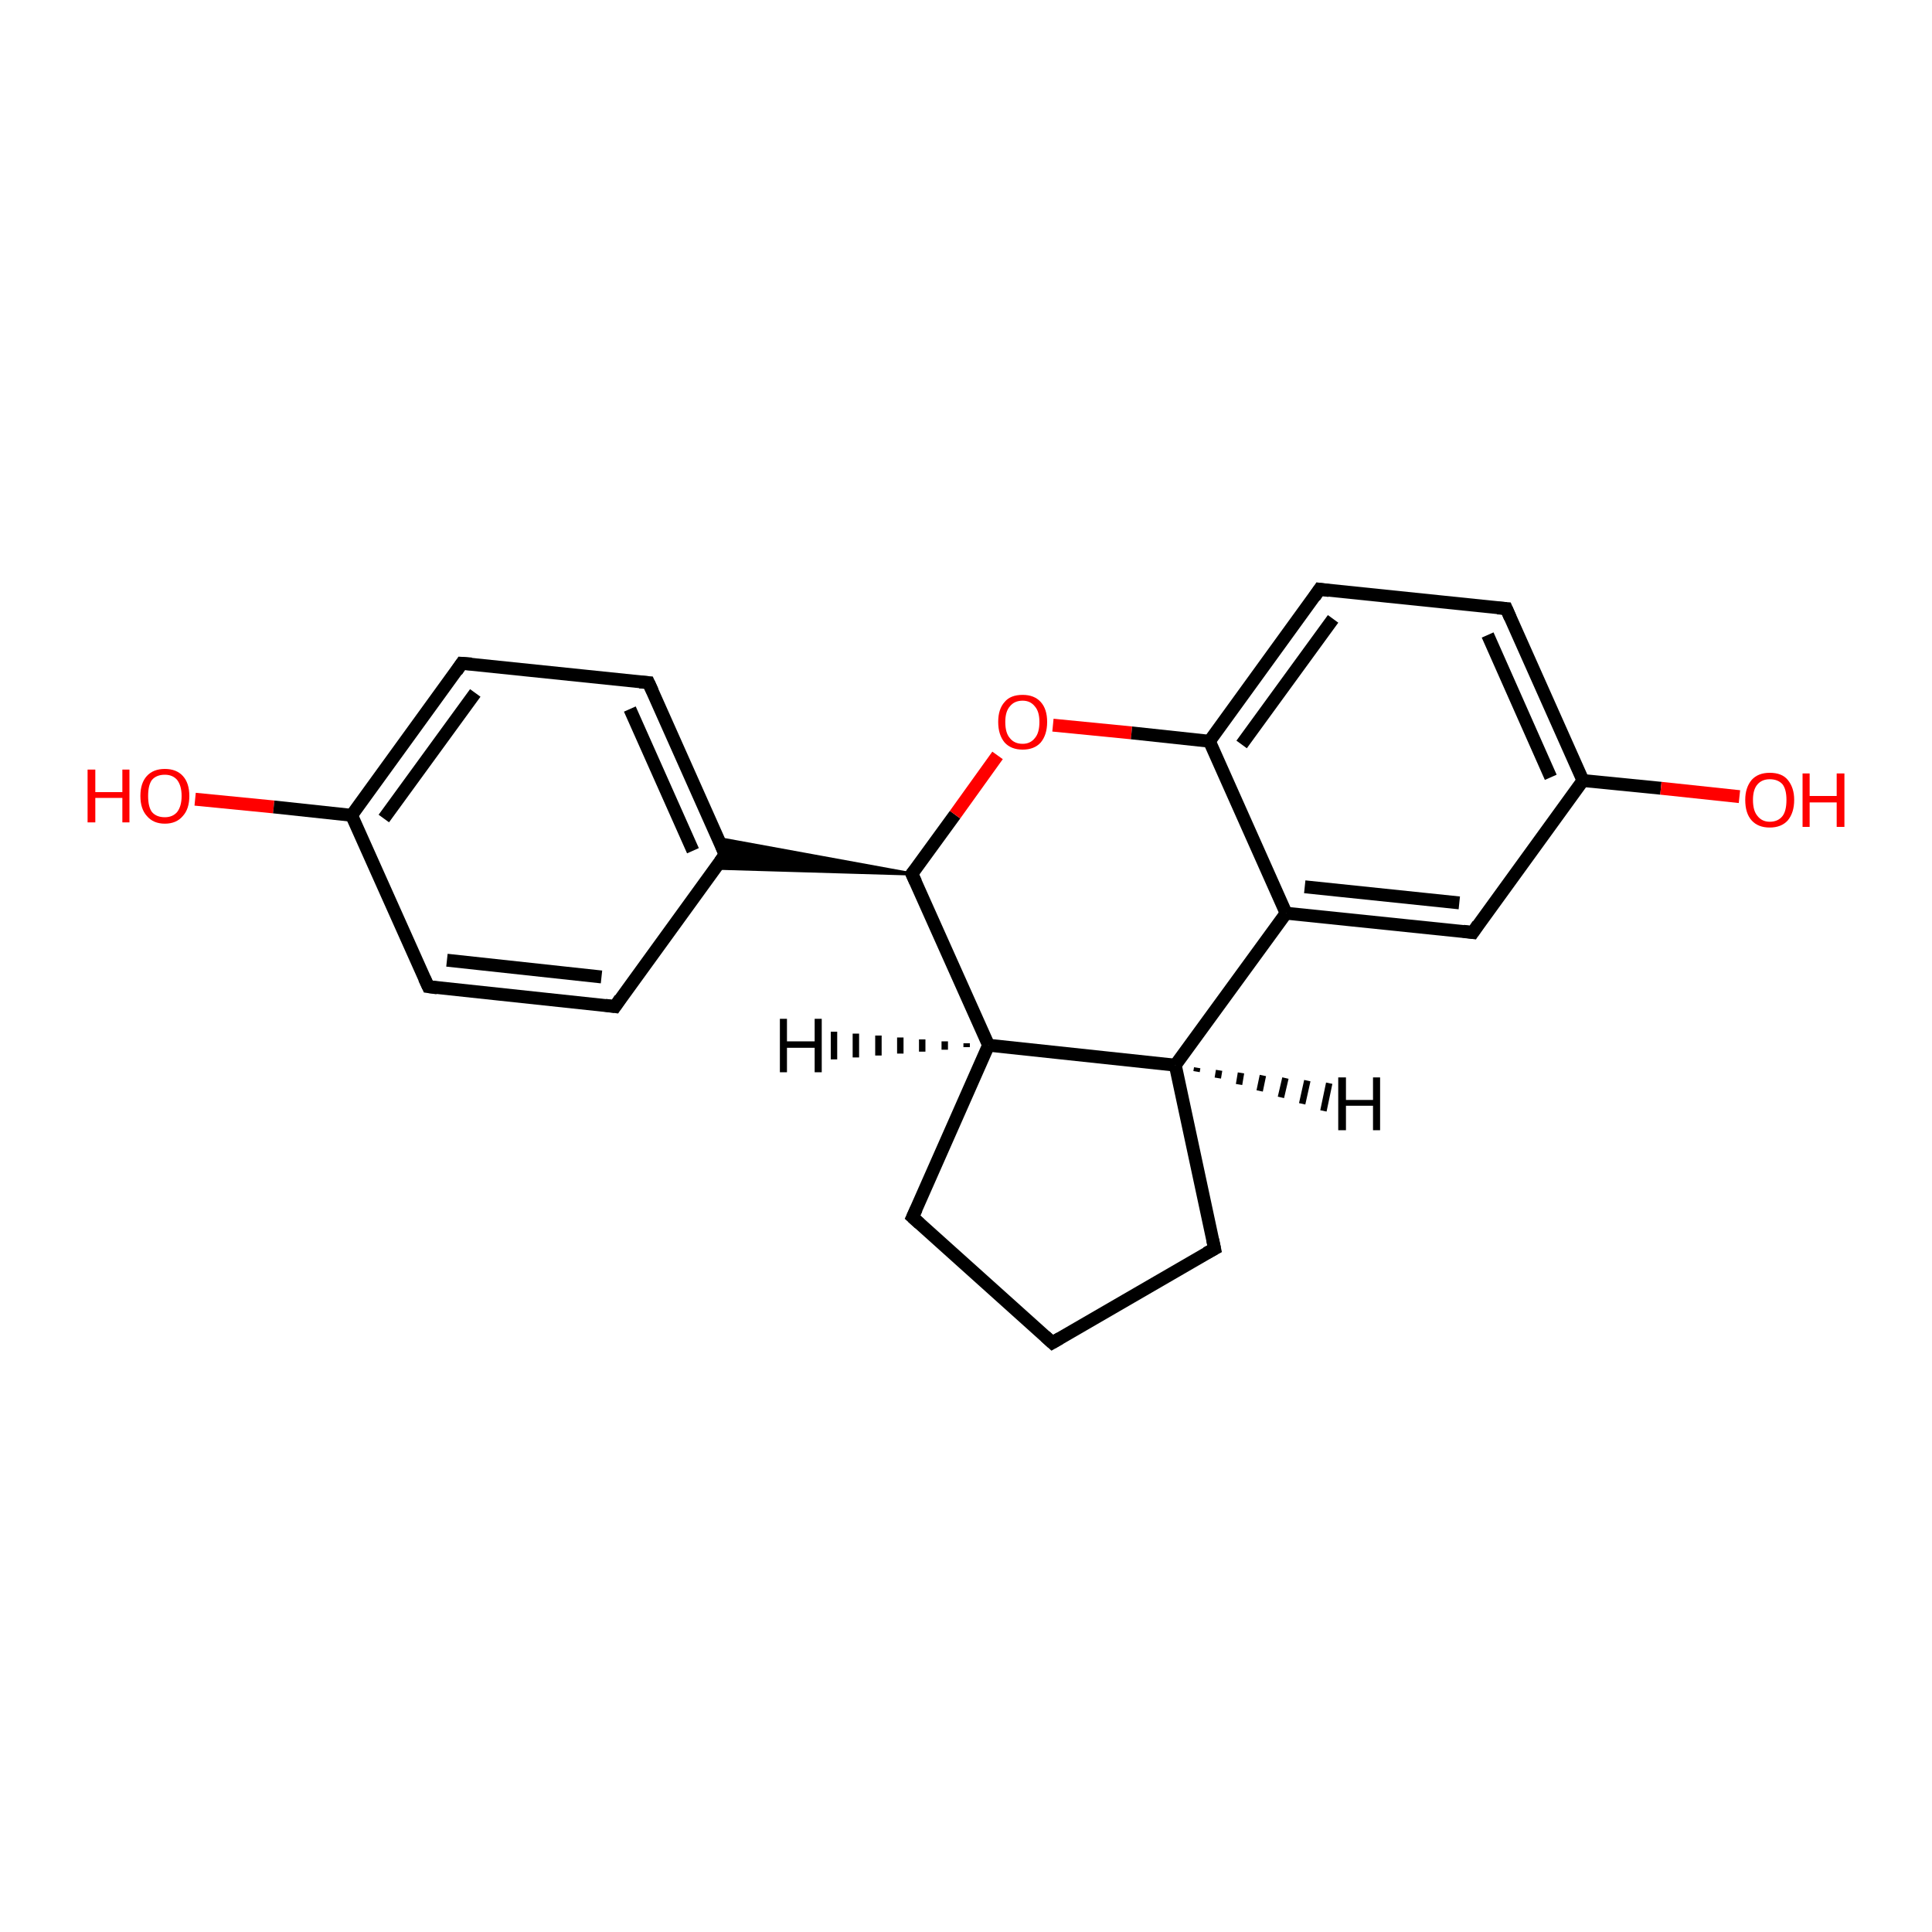 <?xml version='1.0' encoding='iso-8859-1'?>
<svg version='1.1' baseProfile='full'
              xmlns='http://www.w3.org/2000/svg'
                      xmlns:rdkit='http://www.rdkit.org/xml'
                      xmlns:xlink='http://www.w3.org/1999/xlink'
                  xml:space='preserve'
width='300px' height='300px' viewBox='0 0 300 300'>
<!-- END OF HEADER -->
<rect style='opacity:1.0;fill:#FFFFFF;stroke:none' width='300.0' height='300.0' x='0.0' y='0.0'> </rect>
<path class='bond-0 atom-0 atom-1' d='M 30.3,124.1 L 42.5,125.3' style='fill:none;fill-rule:evenodd;stroke:#FF0000;stroke-width:2.0px;stroke-linecap:butt;stroke-linejoin:miter;stroke-opacity:1' />
<path class='bond-0 atom-0 atom-1' d='M 42.5,125.3 L 54.6,126.6' style='fill:none;fill-rule:evenodd;stroke:#000000;stroke-width:2.0px;stroke-linecap:butt;stroke-linejoin:miter;stroke-opacity:1' />
<path class='bond-1 atom-1 atom-2' d='M 54.6,126.6 L 71.7,103.0' style='fill:none;fill-rule:evenodd;stroke:#000000;stroke-width:2.0px;stroke-linecap:butt;stroke-linejoin:miter;stroke-opacity:1' />
<path class='bond-1 atom-1 atom-2' d='M 59.6,127.1 L 73.8,107.6' style='fill:none;fill-rule:evenodd;stroke:#000000;stroke-width:2.0px;stroke-linecap:butt;stroke-linejoin:miter;stroke-opacity:1' />
<path class='bond-2 atom-2 atom-3' d='M 71.7,103.0 L 100.7,106.0' style='fill:none;fill-rule:evenodd;stroke:#000000;stroke-width:2.0px;stroke-linecap:butt;stroke-linejoin:miter;stroke-opacity:1' />
<path class='bond-3 atom-3 atom-4' d='M 100.7,106.0 L 112.6,132.7' style='fill:none;fill-rule:evenodd;stroke:#000000;stroke-width:2.0px;stroke-linecap:butt;stroke-linejoin:miter;stroke-opacity:1' />
<path class='bond-3 atom-3 atom-4' d='M 97.8,110.1 L 107.6,132.1' style='fill:none;fill-rule:evenodd;stroke:#000000;stroke-width:2.0px;stroke-linecap:butt;stroke-linejoin:miter;stroke-opacity:1' />
<path class='bond-4 atom-4 atom-5' d='M 112.6,132.7 L 95.5,156.3' style='fill:none;fill-rule:evenodd;stroke:#000000;stroke-width:2.0px;stroke-linecap:butt;stroke-linejoin:miter;stroke-opacity:1' />
<path class='bond-5 atom-5 atom-6' d='M 95.5,156.3 L 66.5,153.2' style='fill:none;fill-rule:evenodd;stroke:#000000;stroke-width:2.0px;stroke-linecap:butt;stroke-linejoin:miter;stroke-opacity:1' />
<path class='bond-5 atom-5 atom-6' d='M 93.4,151.7 L 69.4,149.1' style='fill:none;fill-rule:evenodd;stroke:#000000;stroke-width:2.0px;stroke-linecap:butt;stroke-linejoin:miter;stroke-opacity:1' />
<path class='bond-6 atom-7 atom-4' d='M 141.6,135.7 L 111.1,134.8 L 112.6,132.7 Z' style='fill:#000000;fill-rule:evenodd;fill-opacity:1;stroke:#000000;stroke-width:0.5px;stroke-linecap:butt;stroke-linejoin:miter;stroke-opacity:1;' />
<path class='bond-6 atom-7 atom-4' d='M 141.6,135.7 L 112.6,132.7 L 111.5,130.2 Z' style='fill:#000000;fill-rule:evenodd;fill-opacity:1;stroke:#000000;stroke-width:0.5px;stroke-linecap:butt;stroke-linejoin:miter;stroke-opacity:1;' />
<path class='bond-7 atom-7 atom-8' d='M 141.6,135.7 L 148.3,126.5' style='fill:none;fill-rule:evenodd;stroke:#000000;stroke-width:2.0px;stroke-linecap:butt;stroke-linejoin:miter;stroke-opacity:1' />
<path class='bond-7 atom-7 atom-8' d='M 148.3,126.5 L 154.9,117.3' style='fill:none;fill-rule:evenodd;stroke:#FF0000;stroke-width:2.0px;stroke-linecap:butt;stroke-linejoin:miter;stroke-opacity:1' />
<path class='bond-8 atom-8 atom-9' d='M 163.5,112.6 L 175.7,113.8' style='fill:none;fill-rule:evenodd;stroke:#FF0000;stroke-width:2.0px;stroke-linecap:butt;stroke-linejoin:miter;stroke-opacity:1' />
<path class='bond-8 atom-8 atom-9' d='M 175.7,113.8 L 187.8,115.1' style='fill:none;fill-rule:evenodd;stroke:#000000;stroke-width:2.0px;stroke-linecap:butt;stroke-linejoin:miter;stroke-opacity:1' />
<path class='bond-9 atom-9 atom-10' d='M 187.8,115.1 L 204.9,91.5' style='fill:none;fill-rule:evenodd;stroke:#000000;stroke-width:2.0px;stroke-linecap:butt;stroke-linejoin:miter;stroke-opacity:1' />
<path class='bond-9 atom-9 atom-10' d='M 192.8,115.6 L 207.0,96.1' style='fill:none;fill-rule:evenodd;stroke:#000000;stroke-width:2.0px;stroke-linecap:butt;stroke-linejoin:miter;stroke-opacity:1' />
<path class='bond-10 atom-10 atom-11' d='M 204.9,91.5 L 233.9,94.5' style='fill:none;fill-rule:evenodd;stroke:#000000;stroke-width:2.0px;stroke-linecap:butt;stroke-linejoin:miter;stroke-opacity:1' />
<path class='bond-11 atom-11 atom-12' d='M 233.9,94.5 L 245.8,121.2' style='fill:none;fill-rule:evenodd;stroke:#000000;stroke-width:2.0px;stroke-linecap:butt;stroke-linejoin:miter;stroke-opacity:1' />
<path class='bond-11 atom-11 atom-12' d='M 231.0,98.6 L 240.8,120.7' style='fill:none;fill-rule:evenodd;stroke:#000000;stroke-width:2.0px;stroke-linecap:butt;stroke-linejoin:miter;stroke-opacity:1' />
<path class='bond-12 atom-12 atom-13' d='M 245.8,121.2 L 257.9,122.4' style='fill:none;fill-rule:evenodd;stroke:#000000;stroke-width:2.0px;stroke-linecap:butt;stroke-linejoin:miter;stroke-opacity:1' />
<path class='bond-12 atom-12 atom-13' d='M 257.9,122.4 L 270.1,123.7' style='fill:none;fill-rule:evenodd;stroke:#FF0000;stroke-width:2.0px;stroke-linecap:butt;stroke-linejoin:miter;stroke-opacity:1' />
<path class='bond-13 atom-12 atom-14' d='M 245.8,121.2 L 228.7,144.8' style='fill:none;fill-rule:evenodd;stroke:#000000;stroke-width:2.0px;stroke-linecap:butt;stroke-linejoin:miter;stroke-opacity:1' />
<path class='bond-14 atom-14 atom-15' d='M 228.7,144.8 L 199.7,141.8' style='fill:none;fill-rule:evenodd;stroke:#000000;stroke-width:2.0px;stroke-linecap:butt;stroke-linejoin:miter;stroke-opacity:1' />
<path class='bond-14 atom-14 atom-15' d='M 226.6,140.2 L 202.6,137.7' style='fill:none;fill-rule:evenodd;stroke:#000000;stroke-width:2.0px;stroke-linecap:butt;stroke-linejoin:miter;stroke-opacity:1' />
<path class='bond-15 atom-15 atom-16' d='M 199.7,141.8 L 182.5,165.4' style='fill:none;fill-rule:evenodd;stroke:#000000;stroke-width:2.0px;stroke-linecap:butt;stroke-linejoin:miter;stroke-opacity:1' />
<path class='bond-16 atom-16 atom-17' d='M 182.5,165.4 L 188.6,193.9' style='fill:none;fill-rule:evenodd;stroke:#000000;stroke-width:2.0px;stroke-linecap:butt;stroke-linejoin:miter;stroke-opacity:1' />
<path class='bond-17 atom-17 atom-18' d='M 188.6,193.9 L 163.4,208.5' style='fill:none;fill-rule:evenodd;stroke:#000000;stroke-width:2.0px;stroke-linecap:butt;stroke-linejoin:miter;stroke-opacity:1' />
<path class='bond-18 atom-18 atom-19' d='M 163.4,208.5 L 141.7,189.0' style='fill:none;fill-rule:evenodd;stroke:#000000;stroke-width:2.0px;stroke-linecap:butt;stroke-linejoin:miter;stroke-opacity:1' />
<path class='bond-19 atom-19 atom-20' d='M 141.7,189.0 L 153.5,162.3' style='fill:none;fill-rule:evenodd;stroke:#000000;stroke-width:2.0px;stroke-linecap:butt;stroke-linejoin:miter;stroke-opacity:1' />
<path class='bond-20 atom-6 atom-1' d='M 66.5,153.2 L 54.6,126.6' style='fill:none;fill-rule:evenodd;stroke:#000000;stroke-width:2.0px;stroke-linecap:butt;stroke-linejoin:miter;stroke-opacity:1' />
<path class='bond-21 atom-20 atom-7' d='M 153.5,162.3 L 141.6,135.7' style='fill:none;fill-rule:evenodd;stroke:#000000;stroke-width:2.0px;stroke-linecap:butt;stroke-linejoin:miter;stroke-opacity:1' />
<path class='bond-22 atom-15 atom-9' d='M 199.7,141.8 L 187.8,115.1' style='fill:none;fill-rule:evenodd;stroke:#000000;stroke-width:2.0px;stroke-linecap:butt;stroke-linejoin:miter;stroke-opacity:1' />
<path class='bond-23 atom-20 atom-16' d='M 153.5,162.3 L 182.5,165.4' style='fill:none;fill-rule:evenodd;stroke:#000000;stroke-width:2.0px;stroke-linecap:butt;stroke-linejoin:miter;stroke-opacity:1' />
<path class='bond-24 atom-16 atom-21' d='M 185.9,165.8 L 185.8,166.4' style='fill:none;fill-rule:evenodd;stroke:#000000;stroke-width:1.0px;stroke-linecap:butt;stroke-linejoin:miter;stroke-opacity:1' />
<path class='bond-24 atom-16 atom-21' d='M 189.3,166.2 L 189.1,167.4' style='fill:none;fill-rule:evenodd;stroke:#000000;stroke-width:1.0px;stroke-linecap:butt;stroke-linejoin:miter;stroke-opacity:1' />
<path class='bond-24 atom-16 atom-21' d='M 192.7,166.6 L 192.4,168.4' style='fill:none;fill-rule:evenodd;stroke:#000000;stroke-width:1.0px;stroke-linecap:butt;stroke-linejoin:miter;stroke-opacity:1' />
<path class='bond-24 atom-16 atom-21' d='M 196.1,167.0 L 195.6,169.4' style='fill:none;fill-rule:evenodd;stroke:#000000;stroke-width:1.0px;stroke-linecap:butt;stroke-linejoin:miter;stroke-opacity:1' />
<path class='bond-24 atom-16 atom-21' d='M 199.6,167.4 L 198.9,170.4' style='fill:none;fill-rule:evenodd;stroke:#000000;stroke-width:1.0px;stroke-linecap:butt;stroke-linejoin:miter;stroke-opacity:1' />
<path class='bond-24 atom-16 atom-21' d='M 203.0,167.8 L 202.2,171.4' style='fill:none;fill-rule:evenodd;stroke:#000000;stroke-width:1.0px;stroke-linecap:butt;stroke-linejoin:miter;stroke-opacity:1' />
<path class='bond-24 atom-16 atom-21' d='M 206.4,168.2 L 205.5,172.5' style='fill:none;fill-rule:evenodd;stroke:#000000;stroke-width:1.0px;stroke-linecap:butt;stroke-linejoin:miter;stroke-opacity:1' />
<path class='bond-25 atom-20 atom-22' d='M 150.1,162.6 L 150.1,162.0' style='fill:none;fill-rule:evenodd;stroke:#000000;stroke-width:1.0px;stroke-linecap:butt;stroke-linejoin:miter;stroke-opacity:1' />
<path class='bond-25 atom-20 atom-22' d='M 146.7,163.0 L 146.7,161.7' style='fill:none;fill-rule:evenodd;stroke:#000000;stroke-width:1.0px;stroke-linecap:butt;stroke-linejoin:miter;stroke-opacity:1' />
<path class='bond-25 atom-20 atom-22' d='M 143.2,163.3 L 143.2,161.4' style='fill:none;fill-rule:evenodd;stroke:#000000;stroke-width:1.0px;stroke-linecap:butt;stroke-linejoin:miter;stroke-opacity:1' />
<path class='bond-25 atom-20 atom-22' d='M 139.8,163.6 L 139.8,161.1' style='fill:none;fill-rule:evenodd;stroke:#000000;stroke-width:1.0px;stroke-linecap:butt;stroke-linejoin:miter;stroke-opacity:1' />
<path class='bond-25 atom-20 atom-22' d='M 136.4,163.9 L 136.4,160.8' style='fill:none;fill-rule:evenodd;stroke:#000000;stroke-width:1.0px;stroke-linecap:butt;stroke-linejoin:miter;stroke-opacity:1' />
<path class='bond-25 atom-20 atom-22' d='M 132.9,164.2 L 132.9,160.5' style='fill:none;fill-rule:evenodd;stroke:#000000;stroke-width:1.0px;stroke-linecap:butt;stroke-linejoin:miter;stroke-opacity:1' />
<path class='bond-25 atom-20 atom-22' d='M 129.5,164.5 L 129.5,160.2' style='fill:none;fill-rule:evenodd;stroke:#000000;stroke-width:1.0px;stroke-linecap:butt;stroke-linejoin:miter;stroke-opacity:1' />
<path d='M 70.9,104.2 L 71.7,103.0 L 73.2,103.1' style='fill:none;stroke:#000000;stroke-width:2.0px;stroke-linecap:butt;stroke-linejoin:miter;stroke-opacity:1;' />
<path d='M 99.3,105.9 L 100.7,106.0 L 101.3,107.3' style='fill:none;stroke:#000000;stroke-width:2.0px;stroke-linecap:butt;stroke-linejoin:miter;stroke-opacity:1;' />
<path d='M 112.0,131.3 L 112.6,132.7 L 111.8,133.8' style='fill:none;stroke:#000000;stroke-width:2.0px;stroke-linecap:butt;stroke-linejoin:miter;stroke-opacity:1;' />
<path d='M 96.3,155.1 L 95.5,156.3 L 94.0,156.1' style='fill:none;stroke:#000000;stroke-width:2.0px;stroke-linecap:butt;stroke-linejoin:miter;stroke-opacity:1;' />
<path d='M 67.9,153.4 L 66.5,153.2 L 65.9,151.9' style='fill:none;stroke:#000000;stroke-width:2.0px;stroke-linecap:butt;stroke-linejoin:miter;stroke-opacity:1;' />
<path d='M 142.0,135.2 L 141.6,135.7 L 142.2,137.0' style='fill:none;stroke:#000000;stroke-width:2.0px;stroke-linecap:butt;stroke-linejoin:miter;stroke-opacity:1;' />
<path d='M 204.1,92.7 L 204.9,91.5 L 206.4,91.7' style='fill:none;stroke:#000000;stroke-width:2.0px;stroke-linecap:butt;stroke-linejoin:miter;stroke-opacity:1;' />
<path d='M 232.5,94.4 L 233.9,94.5 L 234.5,95.9' style='fill:none;stroke:#000000;stroke-width:2.0px;stroke-linecap:butt;stroke-linejoin:miter;stroke-opacity:1;' />
<path d='M 229.5,143.6 L 228.7,144.8 L 227.2,144.6' style='fill:none;stroke:#000000;stroke-width:2.0px;stroke-linecap:butt;stroke-linejoin:miter;stroke-opacity:1;' />
<path d='M 188.3,192.5 L 188.6,193.9 L 187.3,194.6' style='fill:none;stroke:#000000;stroke-width:2.0px;stroke-linecap:butt;stroke-linejoin:miter;stroke-opacity:1;' />
<path d='M 164.6,207.8 L 163.4,208.5 L 162.3,207.5' style='fill:none;stroke:#000000;stroke-width:2.0px;stroke-linecap:butt;stroke-linejoin:miter;stroke-opacity:1;' />
<path d='M 142.8,190.0 L 141.7,189.0 L 142.3,187.7' style='fill:none;stroke:#000000;stroke-width:2.0px;stroke-linecap:butt;stroke-linejoin:miter;stroke-opacity:1;' />
<path class='atom-0' d='M 13.6 119.5
L 14.8 119.5
L 14.8 123.0
L 19.0 123.0
L 19.0 119.5
L 20.1 119.5
L 20.1 127.7
L 19.0 127.7
L 19.0 123.9
L 14.8 123.9
L 14.8 127.7
L 13.6 127.7
L 13.6 119.5
' fill='#FF0000'/>
<path class='atom-0' d='M 21.8 123.6
Q 21.8 121.6, 22.8 120.5
Q 23.8 119.4, 25.6 119.4
Q 27.4 119.4, 28.4 120.5
Q 29.4 121.6, 29.4 123.6
Q 29.4 125.6, 28.4 126.7
Q 27.4 127.9, 25.6 127.9
Q 23.8 127.9, 22.8 126.7
Q 21.8 125.6, 21.8 123.6
M 25.6 126.9
Q 26.8 126.9, 27.5 126.1
Q 28.2 125.2, 28.2 123.6
Q 28.2 122.0, 27.5 121.1
Q 26.8 120.3, 25.6 120.3
Q 24.3 120.3, 23.6 121.1
Q 23.0 121.9, 23.0 123.6
Q 23.0 125.3, 23.6 126.1
Q 24.3 126.9, 25.6 126.9
' fill='#FF0000'/>
<path class='atom-8' d='M 155.0 112.1
Q 155.0 110.1, 156.0 109.0
Q 156.9 107.9, 158.8 107.9
Q 160.6 107.9, 161.6 109.0
Q 162.6 110.1, 162.6 112.1
Q 162.6 114.1, 161.6 115.3
Q 160.6 116.4, 158.8 116.4
Q 157.0 116.4, 156.0 115.3
Q 155.0 114.1, 155.0 112.1
M 158.8 115.5
Q 160.0 115.5, 160.7 114.6
Q 161.4 113.8, 161.4 112.1
Q 161.4 110.5, 160.7 109.7
Q 160.0 108.8, 158.8 108.8
Q 157.5 108.8, 156.8 109.7
Q 156.1 110.5, 156.1 112.1
Q 156.1 113.8, 156.8 114.6
Q 157.5 115.5, 158.8 115.5
' fill='#FF0000'/>
<path class='atom-13' d='M 271.0 124.2
Q 271.0 122.3, 272.0 121.1
Q 273.0 120.0, 274.8 120.0
Q 276.7 120.0, 277.6 121.1
Q 278.6 122.3, 278.6 124.2
Q 278.6 126.2, 277.6 127.4
Q 276.6 128.5, 274.8 128.5
Q 273.0 128.5, 272.0 127.4
Q 271.0 126.3, 271.0 124.2
M 274.8 127.6
Q 276.1 127.6, 276.8 126.7
Q 277.4 125.9, 277.4 124.2
Q 277.4 122.6, 276.8 121.8
Q 276.1 121.0, 274.8 121.0
Q 273.6 121.0, 272.9 121.8
Q 272.2 122.6, 272.2 124.2
Q 272.2 125.9, 272.9 126.7
Q 273.6 127.6, 274.8 127.6
' fill='#FF0000'/>
<path class='atom-13' d='M 279.9 120.1
L 281.0 120.1
L 281.0 123.6
L 285.2 123.6
L 285.2 120.1
L 286.4 120.1
L 286.4 128.4
L 285.2 128.4
L 285.2 124.6
L 281.0 124.6
L 281.0 128.4
L 279.9 128.4
L 279.9 120.1
' fill='#FF0000'/>
<path class='atom-21' d='M 207.8 167.3
L 209.0 167.3
L 209.0 170.8
L 213.2 170.8
L 213.2 167.3
L 214.3 167.3
L 214.3 175.5
L 213.2 175.5
L 213.2 171.7
L 209.0 171.7
L 209.0 175.5
L 207.8 175.5
L 207.8 167.3
' fill='#000000'/>
<path class='atom-22' d='M 121.1 158.2
L 122.2 158.2
L 122.2 161.7
L 126.5 161.7
L 126.5 158.2
L 127.6 158.2
L 127.6 166.5
L 126.5 166.5
L 126.5 162.7
L 122.2 162.7
L 122.2 166.5
L 121.1 166.5
L 121.1 158.2
' fill='#000000'/>
</svg>
